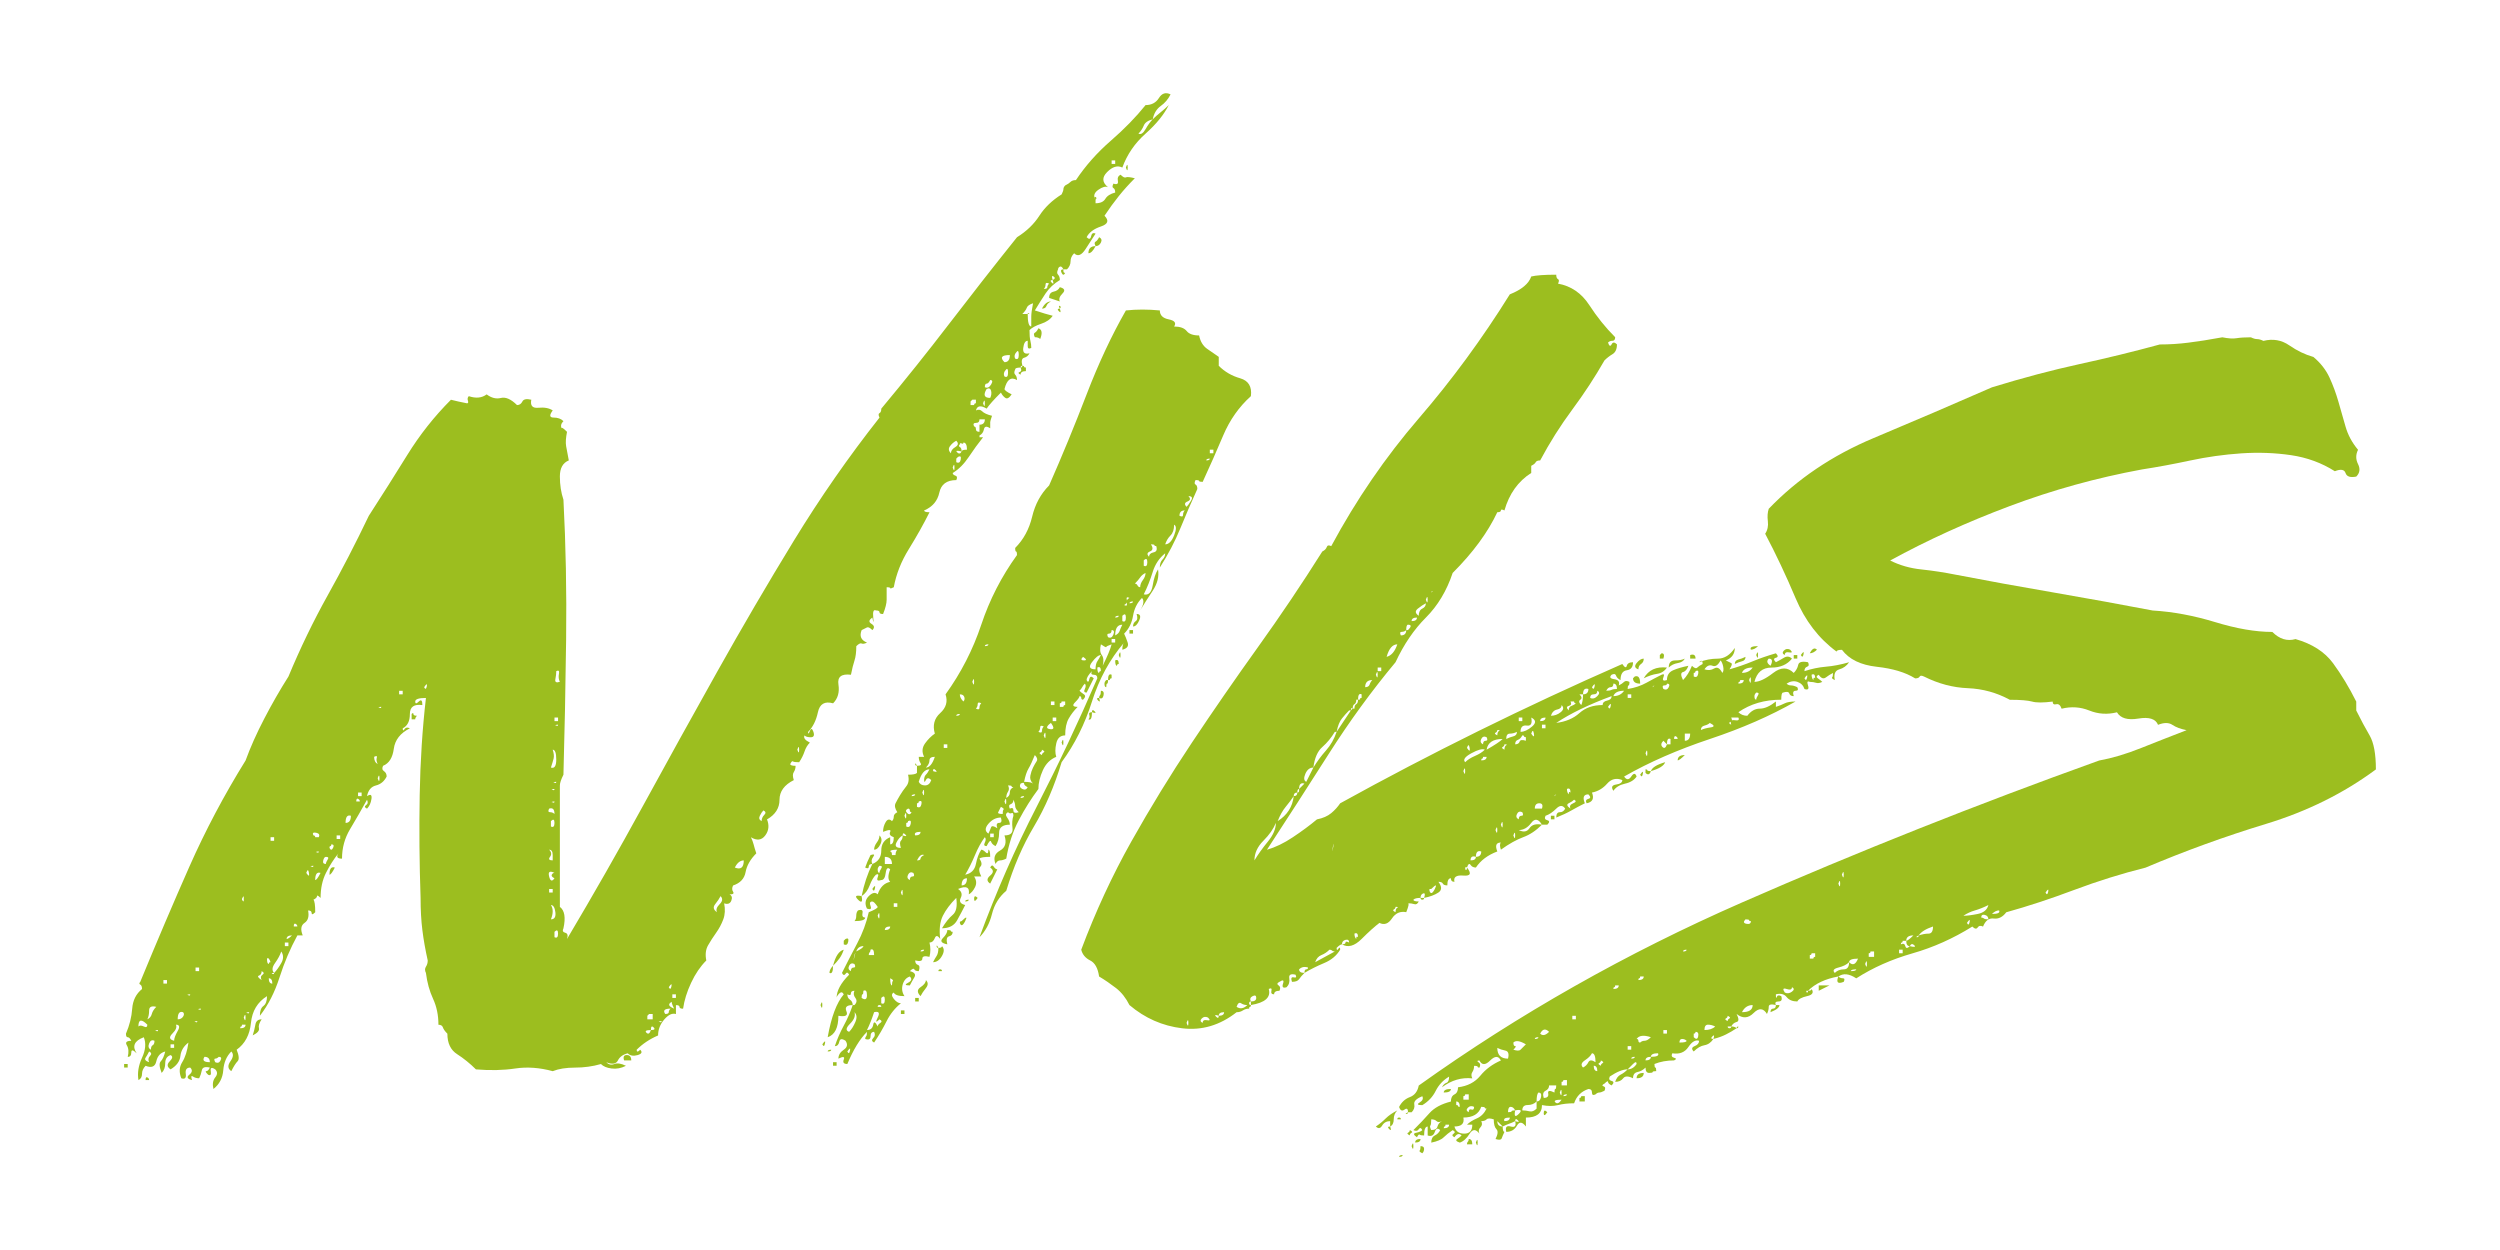 <?xml version="1.0" encoding="UTF-8"?>
<svg xmlns="http://www.w3.org/2000/svg" id="Ebene_1" version="1.1" viewBox="0 0 140 70">
  <g id="Markus">
    <g>
      <path d="M6.951,59.583h.2v.2h-.2v-.2ZM64.551,6.682c-.267.067-.435.185-.5.351-.067.167-.167.317-.3.45.133.066.266-.016.4-.25.133-.233.266-.416.4-.551.133-.133.283-.266.45-.399.166-.133.315-.266.45-.4-.267.534-.7,1.067-1.3,1.601-.6.534-1.035,1.167-1.3,1.899-.267-.133-.55-.05-.85.25-.3.3-.285.585.05.851-.134-.066-.317-.016-.55.149-.234.167-.285.351-.15.55v.2c.266,0,.45-.083.55-.25.1-.165.283-.282.55-.35,0-.133-.034-.216-.1-.25-.067-.033-.067-.116,0-.25.2.067.283.017.25-.15-.034-.165.016-.282.15-.35.133.134.232.185.3.149.065-.032.233-.016.5.051-.334.334-.634.667-.9,1-.267.334-.535.699-.8,1.1.266.268.2.467-.2.6-.4.135-.667.335-.8.601.133.134.216.117.25-.05.033-.166.116-.216.25-.15-.134.2-.317.484-.55.85-.234.367-.45.45-.65.25-.134.135-.2.285-.2.45,0,.167-.067.317-.2.45h-.2c-.067-.133-.134-.183-.2-.15-.067.035-.1.085-.1.15-.067.135-.067.234,0,.3.065.067.1.167.1.3-.334.2-.6.45-.8.75-.2.301-.4.617-.6.95.4.135.733.234,1,.3-.134.2-.35.351-.65.45-.3.101-.517.218-.65.351,0,.267.016.467.05.6.033.135.05.268.05.4-.135.066-.2.034-.2-.101v-.3c-.134,0-.217.135-.25.4-.034.267.083.367.35.3-.067.134-.167.217-.3.25-.134.034-.167.185-.1.45-.067,0-.1.034-.1.1-.2,0-.3.034-.3.1-.067.135-.067.234,0,.301.066.066.1.167.1.3-.334-.2-.567-.033-.7.5,0,.067.133.167.4.3-.134.2-.25.268-.35.2-.1-.065-.185-.166-.25-.3-.4.399-.667.699-.8.899-.334-.2-.535-.165-.6.101.133-.066.25-.051.35.05.1.1.283.185.55.25-.067.2-.1.317-.1.35v.351c-.2-.133-.317-.116-.35.05-.034.167-.117.284-.25.35v.101h.2c-.267.334-.534.699-.8,1.1-.268.4-.567.7-.9.9,0,.066.05.117.15.149.1.034.115.117.05.25-.534,0-.85.234-.95.7-.1.467-.384.8-.85,1,0,.067.1.1.3.1-.334.668-.717,1.351-1.15,2.051-.435.699-.717,1.417-.85,2.149-.134.067-.2.085-.2.05,0-.032-.067-.05-.2-.05v.7c0,.2-.067.467-.2.8-.134,0-.2-.032-.2-.1,0-.065-.067-.101-.2-.101-.134-.065-.185.067-.15.4.033.334.016.334-.05,0-.2.135-.217.25-.05.35.166.101.183.218.05.351-.134-.133-.234-.183-.3-.15-.067.034-.167.085-.3.15-.135.334-.035.567.3.7-.134.066-.234.084-.3.05-.067-.033-.167.017-.3.149,0,.335-.034.601-.1.801-.067.199-.134.467-.2.8-.535-.065-.767.117-.7.55.066.435-.034.784-.3,1.05-.467-.133-.75.034-.85.5-.1.468-.284.835-.55,1.101,0,.134.033.117.1-.051.066-.165.133-.149.2.051.065.199.016.3-.15.3-.167,0-.285-.033-.35-.101-.067.135.033.268.3.4-.134.135-.234.3-.3.5-.067.2-.167.4-.3.6-.2,0-.317-.016-.35-.05-.035-.032-.084.018-.15.15,0,.067.1.1.3.1,0,.135-.034.25-.1.351-.067.1-.067.25,0,.449-.534.268-.8.635-.8,1.101s-.234.834-.7,1.1c.133.335.1.635-.1.9-.2.267-.467.3-.8.1.065.135.116.268.15.4.033.134.083.3.15.5-.334.334-.534.685-.6,1.05-.067.367-.3.617-.7.75-.067.135-.067.25,0,.35.065.101,0,.15-.2.15.133.067.166.185.1.35-.067.168-.2.218-.4.15.065.334.05.635-.05.9-.1.267-.234.517-.4.75-.167.234-.317.467-.45.699-.134.234-.167.518-.1.851-.334.334-.617.75-.85,1.25-.234.5-.384.984-.45,1.45-.135,0-.2-.033-.2-.101,0-.065-.067-.1-.2-.1v.5c-.2-.065-.417.034-.65.3-.234.268-.35.567-.35.9-.467.199-.867.467-1.2.8,0,.134.065.134.2,0,.133.134.083.234-.15.3-.234.067-.417.034-.55-.1-.267.066-.45.199-.55.399-.1.2-.317.234-.65.101.133.134.283.167.45.1.166-.065.383-.033.65.1-.267.135-.534.185-.8.15-.268-.033-.467-.115-.6-.25-.467.135-.95.2-1.45.2s-.917.067-1.25.2c-.734-.2-1.434-.25-2.1-.15-.667.1-1.4.117-2.2.05-.334-.333-.685-.615-1.05-.85-.367-.233-.55-.616-.55-1.15-.134-.133-.217-.25-.25-.35-.034-.101-.117-.15-.25-.15,0-.532-.1-1.016-.3-1.45-.2-.433-.334-.915-.4-1.449-.067-.133-.067-.25,0-.351.066-.1.1-.216.1-.35-.134-.601-.234-1.166-.3-1.7-.067-.533-.1-1.133-.1-1.8-.067-1.933-.084-3.851-.05-5.75.033-1.9.15-3.716.35-5.45-.4,0-.6.067-.6.2,0,.134.065.134.2,0,.133-.133.2-.065.2.2-.467-.066-.7.1-.7.5s-.134.667-.4.8c0,.134.033.149.1.05.065-.1.166-.115.3-.05-.534.267-.834.649-.9,1.149-.067.5-.267.817-.6.95-.067.135-.05.234.05.3.1.067.15.168.15.301-.134.267-.334.434-.6.5-.267.066-.435.267-.5.6.2-.133.283-.083.25.15-.034.234-.117.417-.25.55-.134-.065-.15-.133-.05-.2.1-.065.115-.166.05-.3-.334.6-.65,1.149-.95,1.649-.3.5-.45,1.051-.45,1.65-.267,0-.334-.1-.2-.3-.267.334-.5.7-.7,1.1s-.3.867-.3,1.4c-.134-.133-.2-.166-.2-.101,0,.067-.067.135-.2.2.065.067.1.3.1.7-.134.135-.2.15-.2.05,0-.1-.067-.149-.2-.149.065.334,0,.566-.2.699-.2.135-.234.367-.1.7h-.3c-.4.734-.734,1.518-1,2.351-.267.834-.634,1.55-1.1,2.149,0-.266.065-.45.2-.55.133-.1.2-.283.2-.55-.534.334-.834.834-.9,1.5-.067.667-.334,1.167-.8,1.5.134.334.15.55.05.649-.1.101-.216.285-.35.551-.2-.133-.215-.316-.05-.551.167-.232.184-.415.05-.55-.266.268-.416.617-.45,1.05-.033.435-.216.785-.55,1.051-.065-.266-.033-.483.1-.65.134-.166.134-.315,0-.45-.2-.133-.283-.1-.25.101.034.199-.016.267-.15.199-.133-.133-.166-.199-.1-.199.067,0,.134-.066.2-.2-.266-.065-.416-.016-.45.149-.033.168-.083.317-.15.45-.133,0-.25-.032-.35-.1-.1-.065-.116,0-.05.2-.266-.066-.316-.166-.15-.301.167-.133.185-.266.05-.399-.2,0-.283.117-.25.35.034.234-.05.317-.25.25-.133-.333-.116-.633.05-.899.167-.266.285-.633.35-1.101-.266.2-.416.45-.45.75-.033.3-.215.55-.55.75-.2-.133-.216-.282-.05-.45.167-.165.184-.282.05-.35-.2.067-.3.217-.3.45s-.066.417-.2.55c-.133-.333-.15-.55-.05-.65.1-.1.184-.282.25-.55-.266.067-.433.25-.5.55-.066.301-.266.385-.6.25-.133.135-.2.285-.2.45,0,.167-.065.284-.2.351-.066-.4,0-.816.2-1.25.2-.434.234-.816.1-1.15-.533.2-.666.5-.4.9-.2-.2-.3-.216-.3-.051,0,.168-.065.25-.2.25.067-.266.05-.482-.05-.649-.1-.166-.016-.25.25-.25-.065-.133-.133-.2-.2-.2-.066,0-.1-.065-.1-.2.2-.466.317-.933.35-1.399.034-.466.217-.833.55-1.101,0-.133-.033-.216-.1-.25-.065-.032-.065-.083,0-.149.935-2.266,1.85-4.416,2.75-6.45.9-2.033,1.95-4.016,3.15-5.95.266-.732.615-1.516,1.05-2.35.433-.833.883-1.616,1.35-2.351.666-1.6,1.4-3.115,2.2-4.55.8-1.433,1.566-2.916,2.3-4.45.733-1.133,1.45-2.266,2.15-3.399.7-1.133,1.516-2.166,2.45-3.101.266.067.565.135.9.2.065,0,.083-.05.05-.15-.034-.1-.017-.183.05-.25.4.135.732.101,1-.1.266.2.533.268.8.2.266-.065.565.067.9.399.133,0,.233-.065.3-.199.065-.133.232-.166.5-.101-.067.335.065.484.4.45.333-.033.6.018.8.15-.2.267-.184.399.05.399.232,0,.416.067.55.2-.134.135-.167.268-.1.4,0-.066.1,0,.3.199-.067.335-.084.601-.05.801.033.199.083.467.15.8-.334.134-.5.435-.5.899,0,.468.066.9.2,1.301.133,2.534.183,5.149.15,7.85-.034,2.7-.084,5.217-.15,7.55-.134.268-.2.468-.2.601v6.8c.266.2.333.6.2,1.2-.067.134-.034.217.1.25.133.034.166.149.1.35,1.465-2.466,2.883-4.95,4.25-7.45,1.365-2.5,2.75-5,4.15-7.5s2.833-4.95,4.3-7.35c1.466-2.4,3.066-4.7,4.8-6.9-.067-.133-.067-.216,0-.25.065-.032.1-.115.1-.25,1.333-1.6,2.6-3.183,3.8-4.75,1.2-1.565,2.465-3.183,3.8-4.85.533-.333.95-.733,1.25-1.2.3-.466.716-.865,1.25-1.2.066-.133.1-.232.1-.3,0-.065.033-.133.1-.2.133-.065.233-.133.3-.2.066-.065.166-.1.3-.1.533-.8,1.183-1.533,1.95-2.2.766-.665,1.416-1.333,1.95-2,.333,0,.583-.133.75-.399.166-.266.383-.333.65-.2-.134.267-.317.484-.55.649-.234.168-.385.418-.45.75ZM7.751,57.483c.067-.066.167-.066.3,0,.134.066.2.034.2-.101-.333-.333-.5-.3-.5.101ZM8.351,59.483c-.065-.133-.05-.25.05-.351.1-.1.084-.183-.05-.25-.065.135-.133.25-.2.351-.066.1,0,.184.2.25ZM8.251,60.333c.067.034.1.084.1.15h-.2c0-.133.034-.184.1-.15ZM8.501,56.783c.034-.133.117-.266.25-.4-.266-.065-.4,0-.4.2s-.033.367-.1.5c.134-.065.217-.166.25-.3ZM8.551,58.533c.067-.033.1-.116.1-.25-.133-.065-.233-.016-.3.149-.065.168-.033.285.1.351,0-.133.035-.216.1-.25ZM8.851,57.682c-.133,0-.2.035-.2.101,0-.065.034-.083.1-.05.067.034.1.017.1-.051ZM9.151,55.083h.2v-.2h-.2v.2ZM9.751,58.283c0-.133.067-.315.2-.55.134-.233.1-.351-.1-.351.067.135,0,.3-.2.5-.2.2-.166.335.1.4ZM9.551,58.682h.2v-.199h-.2v.199ZM9.951,57.083c.134,0,.234-.05.3-.15.067-.1.067-.183,0-.25-.2-.065-.3.067-.3.4ZM10.651,55.682c-.133,0-.2.035-.2.101,0-.065.035-.083.1-.05.067.034.1.017.1-.051ZM11.051,57.182c-.133,0-.2.035-.2.101,0-.065.035-.083.1-.05.067.034.1.017.1-.051ZM10.951,54.383h.2v-.2h-.2v.2ZM11.251,56.483c-.133,0-.2.034-.2.1,0-.065.034-.083.1-.05.067.034.1.017.1-.05ZM11.751,59.483c0-.2-.1-.301-.3-.301-.133.2-.033.301.3.301ZM12.051,59.483c.134.066.234.034.3-.101.067-.133.035-.2-.1-.2-.066.067-.133.101-.2.101-.065,0-.065.067,0,.2ZM13.451,57.583c.2,0,.3-.065.3-.2h-.2c0,.067-.016.101-.05.101-.033,0-.05.034-.05.1ZM13.651,50.483v-.301c-.133.135-.133.234,0,.301ZM13.651,56.983c.065.199.1.199.1,0s-.035-.2-.1,0ZM13.951,56.682c-.134,0-.2.035-.2.101,0-.065.033-.083.1-.05.066.034.1.017.1-.051ZM14.651,57.083c-.134.2-.185.367-.15.5.033.135-.084.268-.35.4.065-.2.116-.4.15-.601.033-.2.15-.3.35-.3ZM14.651,54.883c-.067-.133-.05-.232.05-.3.1-.065.083-.133-.05-.2,0,.135-.05.218-.15.25-.1.034-.05.117.15.25ZM15.051,53.983c0-.066.033-.101.1-.101-.067-.2-.134-.266-.2-.2,0,.2.033.301.1.301ZM15.251,55.083c0-.2-.067-.3-.2-.3,0,.2.065.3.2.3ZM15.151,47.083h.2v-.2h-.2v.2ZM15.351,54.483c-.134,0-.167.017-.1.05.065.034.1.017.1-.05.133-.133.266-.316.4-.551.133-.232.133-.449,0-.649-.067.2-.185.417-.35.649-.167.234-.185.418-.05.551ZM15.951,52.983h.2v-.2h-.2v.2ZM16.351,52.383c-.2,0-.3.067-.3.2.065,0,.166-.065.3-.2ZM16.551,51.733c-.067-.033-.1.017-.1.149h.2c0-.065-.035-.115-.1-.149ZM17.151,48.883c.133.2.183.2.15,0-.034-.2-.084-.2-.15,0ZM17.551,48.483c-.134,0-.2.034-.2.1,0-.065.033-.083.1-.05.066.034.1.017.1-.05ZM17.851,46.883c.066-.133.016-.216-.15-.25-.167-.032-.217.018-.15.15.065,0,.1.034.1.1h.2ZM17.851,47.682c-.134,0-.2.035-.2.101,0-.065.033-.083.1-.05.065.034.1.017.1-.051ZM17.651,49.283c.065,0,.166-.133.3-.4-.2-.065-.3.067-.3.4ZM18.251,48.383c0-.065.033-.149.1-.25.066-.1.033-.149-.1-.149-.067,0-.117.066-.15.199-.034.135.016.2.15.2ZM18.451,47.483c.066.134.133.134.2,0,.065-.133.033-.2-.1-.2,0,.067-.017.1-.05.1-.035,0-.05.034-.05.101ZM18.751,48.583c-.135.268-.234.4-.3.4,0-.333.1-.466.3-.4ZM18.851,46.983h.2v-.2h-.2v.2ZM19.351,46.083c.2,0,.3-.133.3-.4-.2-.065-.3.067-.3.4ZM20.051,44.733c-.067-.033-.1.017-.1.149h.2c0-.065-.035-.115-.1-.149ZM20.051,44.583h.2v-.2h-.2v.2ZM21.151,42.783c-.067-.133-.084-.25-.05-.351.033-.1-.017-.115-.15-.05,0,.2.066.335.2.4ZM21.351,39.583c-.134,0-.2.034-.2.1,0-.065.033-.082.1-.05.065.034.1.018.1-.05ZM21.251,43.583c0-.2-.035-.2-.1,0,.065.2.1.2.1,0ZM22.551,38.883v-.2h-.2v.2h.2ZM23.051,39.983c.065-.066.1-.066.1,0s.065.1.2.1c-.067.067-.1.135-.1.2h-.2v-.3ZM23.751,38.483c.065.134.115.117.15-.051.033-.165-.017-.149-.15.051ZM30.751,45.283c-.067.134-.05.2.05.2s.183.034.25.1c0-.266-.1-.365-.3-.3ZM31.051,49.182c-.134-.065-.185-.133-.15-.199.033-.066.083-.101.15-.101-.267-.133-.367-.065-.3.2.065.268.166.3.3.1ZM30.951,48.182v-.3c0-.2-.067-.3-.2-.3.133.135.15.268.05.4-.1.134-.05.199.15.199ZM30.751,49.983h.2v-.2h-.2v.2ZM30.851,42.983c.2.066.3-.083.3-.45s-.067-.55-.2-.55c.066.199.083.367.05.5-.035.134-.084.3-.15.5ZM30.851,44.283c0-.065.033-.083.1-.05.066.034.1.017.1-.051-.134,0-.2.035-.2.101ZM31.051,44.883c-.134,0-.2.034-.2.101,0-.066.033-.083.1-.051.066.035.1.018.1-.05ZM30.851,46.283c.133.067.2,0,.2-.2s-.067-.232-.2-.1v.3ZM30.851,51.483c.2,0,.283-.133.25-.4-.034-.266-.117-.4-.25-.4.133.2.133.468,0,.801ZM30.951,43.883c0-.065.033-.083.1-.05.065.034.1.018.1-.05-.134,0-.2.034-.2.1ZM31.251,40.383v-.2h-.2v.2h.2ZM31.251,40.583c-.135,0-.2.034-.2.1,0-.065.033-.082.1-.05.065.034.1.018.1-.05ZM31.051,52.483c.133.066.2,0,.2-.2s-.067-.233-.2-.101v.301ZM31.351,38.182c-.067-.133-.084-.282-.05-.449.033-.166-.017-.216-.15-.15,0,.135-.017.284-.05.45-.034.167.05.217.25.149ZM34.951,59.383c-.067-.2-.017-.3.15-.3.166,0,.25.1.25.3h-.4ZM36.201,57.833c.1.1.183.05.25-.15.2,0,.25-.05.15-.149-.1-.101-.15-.05-.15.149-.267,0-.35.051-.25.15ZM36.251,56.883v.2h.3v-.3h-.2l-.1.1ZM37.051,57.182c-.134,0-.2.035-.2.101,0-.065.033-.083.1-.05.066.034.1.017.1-.051ZM37.251,56.783c.133,0,.2-.033.2-.101,0-.065.033-.133.1-.199-.334,0-.435.1-.3.3ZM37.451,55.283c.066.134.116.117.15-.05.033-.166-.017-.15-.15.05ZM37.751,56.483c-.135-.266-.167-.4-.1-.4-.267.135-.234.268.1.4ZM37.651,55.883h.2v-.2h-.2v.2ZM40.151,51.083c-.067-.133-.017-.283.15-.45.166-.165.183-.315.05-.45-.067.135-.167.285-.3.45-.134.167-.1.317.1.45ZM41.151,48.583c.333.135.5,0,.5-.4-.2,0-.367.135-.5.4ZM42.651,45.983c0-.133.05-.25.15-.351.1-.1.083-.183-.05-.25-.067.067-.135.167-.2.3-.067.135-.034.234.1.301ZM44.751,41.983c0-.2-.035-.2-.1,0,.065.199.1.199.1,0ZM53.251,25.383c0-.133.083-.25.25-.35.166-.101.183-.216.05-.351-.134.067-.25.168-.35.301-.1.134-.084.267.05.399ZM53.351,26.182c.066.2.1.2.1,0s-.034-.199-.1,0ZM53.551,25.883c.133.067.216.018.25-.149.033-.166-.017-.216-.15-.15l-.1.1v.2ZM53.851,25.283c-.267-.065-.35-.05-.25.05.1.1.183.084.25-.05,0-.065.1-.101.3-.101,0-.266-.067-.399-.2-.399,0,.067-.034.084-.1.05-.067-.033-.1-.016-.1.05-.067.067-.067.117,0,.15.065.034.1.117.1.25ZM54.351,22.682h.2c0-.065.033-.1.1-.1v-.2h-.2l-.1.101v.199ZM54.551,23.883c.065,0,.1.05.1.15,0,.1.065.149.2.149v-.399c.2,0,.3-.101.3-.3h-.3c0,.134-.067.199-.2.199-.134,0-.167.067-.1.2ZM55.051,22.583c.065.2.1.2.1,0s-.035-.2-.1,0ZM55.451,22.283c.066-.133.083-.266.05-.4-.035-.133-.117-.165-.25-.1-.2.334-.135.5.2.5ZM55.151,21.682c.133.067.25.018.35-.149.1-.166.083-.25-.05-.25-.067.134-.134.2-.2.2-.067,0-.1.066-.1.199ZM56.251,20.283c.2,0,.3-.133.3-.4-.467,0-.567.135-.3.4ZM56.451,20.883c0-.2-.034-.266-.1-.2-.134.135-.167.268-.1.4.133.067.2,0,.2-.2ZM56.851,20.083c.133.067.2,0,.2-.2s-.034-.266-.1-.2c-.134.135-.167.268-.1.4ZM57.251,20.483c.065,0,.1.017.1.05,0,.034.033.05.1.05v.2c-.2,0-.3.067-.3.2-.134-.066-.15-.116-.05-.15.1-.033.116-.115.05-.25.065,0,.1-.033.1-.1ZM57.551,17.583c0,.467.065.7.2.7v-.55c0-.166.033-.416.1-.75-.2.066-.317.149-.35.25-.035.1-.117.217-.25.35h.3ZM57.551,17.583c0-.065.033-.065.1,0h-.1ZM58.151,18.383c.2.067.233.268.1.601-.067-.066-.167-.101-.3-.101-.067-.133-.067-.216,0-.25.066-.032.133-.115.2-.25ZM58.851,16.883c-.134.067-.217.15-.25.25-.034.101-.117.15-.25.15.133-.266.3-.4.5-.4ZM58.451,16.182c.133,0,.2-.032.2-.1,0-.065.033-.133.1-.2-.135-.065-.2-.05-.2.05,0,.101-.034.185-.1.25ZM59.351,16.083c.266.067.316.185.15.35-.167.168-.217.317-.15.45l-.6-.2c0-.199.083-.315.25-.35.166-.033.283-.115.35-.25ZM58.951,15.682c-.134,0-.15.051-.05.15s.116.05.05-.15c.133-.065.15-.133.05-.199-.1-.066-.117,0-.05.199ZM59.351,17.283c.066.2.05.25-.05.149-.1-.1-.084-.149.05-.149ZM59.351,17.283c-.067-.133-.067-.183,0-.15.066.034.066.085,0,.15ZM59.551,15.182c0,.067.033.101.1.101-.067.134-.134.134-.2,0-.067-.133-.034-.2.1-.2v.1ZM61.351,13.783c-.134.267-.267.399-.4.399,0-.266.133-.399.4-.399ZM61.351,11.033c.066.034.066.084,0,.149-.067-.133-.067-.183,0-.149ZM61.351,13.783c-.067-.133-.067-.216,0-.25.066-.033.133-.116.2-.25.133.067.166.167.1.3-.067.135-.167.2-.3.2ZM62.251,9.182h.2v-.199h-.2v.199ZM63.051,9.383c.065-.2.1-.2.1,0s-.035.2-.1,0Z" fill="#9cbe1f"></path>
      <path d="M45.95,56.283c.067-.2.1-.2.1,0s-.033.2-.1,0ZM46.05,58.483c.134-.2.185-.216.15-.051-.033.168-.083.185-.15.051ZM47.75,56.283h.1c.134-.133.15-.266.05-.4-.1-.133-.116-.266-.05-.399-.133,0-.2.05-.2.149,0,.101-.065.117-.2.05,0,.135.05.234.15.301.1.066.15.167.15.3-.333,0-.45.117-.35.35.1.234-.05.317-.45.25,0,.667-.2,1.067-.6,1.2.2-1.133.5-1.933.9-2.4-.066-.133-.15-.149-.25-.05-.1.101-.15.185-.15.25,0-.399.234-.833.7-1.3-.065-.133-.133-.15-.2-.05-.066.1-.133.084-.2-.05.267-.533.55-1.083.85-1.65.3-.565.517-1.15.65-1.75.334-.133.5-.232.5-.3-.133-.2-.233-.3-.3-.3-.133,0-.166.084-.1.25.067.167,0,.217-.2.149-.133-.266-.1-.5.1-.7.2-.199.367-.232.5-.1.134-.4.367-.633.7-.7-.133-.133-.133-.365,0-.7-.133-.133-.216-.065-.25.2-.033.268-.116.4-.25.4-.2.067-.266.017-.2-.15.067-.165.034-.216-.1-.149-.133.134-.25.334-.35.6-.1.268-.25.467-.45.6.134-.665.334-1.266.6-1.8.334-.133.5-.383.5-.75,0-.365.167-.615.5-.75v.4c.134,0,.2-.133.2-.4-.2-.065-.266-.165-.2-.3.067-.133-.066-.133-.4,0,0-.2.05-.383.15-.55.1-.166.217-.183.35-.05.067-.066.1-.15.1-.25,0-.101.067-.184.2-.25-.133-.2-.166-.366-.1-.5.067-.133.15-.283.25-.45.1-.166.217-.333.35-.5.134-.166.167-.383.1-.65.267,0,.434-.032.5-.1v-.4c.2,0,.267-.05.2-.149-.065-.101-.1-.216-.1-.351h.3c-.133-.266-.116-.516.05-.75.167-.232.35-.415.55-.55-.133-.466-.033-.85.3-1.15.333-.3.433-.649.3-1.05.866-1.2,1.533-2.5,2-3.899.466-1.4,1.133-2.7,2-3.9,0-.133-.017-.2-.05-.2-.034,0-.05-.065-.05-.2.465-.465.783-1.05.95-1.75.166-.699.483-1.282.95-1.75.733-1.665,1.433-3.365,2.1-5.1.666-1.732,1.4-3.3,2.2-4.7.6-.065,1.233-.065,1.9,0,0,.268.166.435.5.5.333.067.433.2.3.4.333,0,.565.084.7.25.133.167.366.25.7.25.065.334.216.584.45.75.232.167.45.317.65.45v.5c.333.334.733.566,1.2.699.466.135.666.468.6,1-.667.601-1.184,1.335-1.55,2.2-.367.867-.75,1.734-1.15,2.601-.135,0-.2-.016-.2-.051,0-.032-.067-.05-.2-.05-.067.135-.067.218,0,.25.066.034.1.117.1.25-.334.734-.65,1.468-.95,2.2-.3.734-.685,1.467-1.15,2.2,0-.2.05-.351.15-.45.1-.1.15-.216.15-.35-.334.267-.567.617-.7,1.05-.134.435-.3.85-.5,1.25.266.067.433-.101.5-.5.066-.4.166-.7.3-.9.065.4-.035.8-.3,1.2-.267.4-.5.768-.7,1.1.2-.332.232-.565.1-.699-.267.267-.434.6-.5,1-.067.399-.234.734-.5,1,.066.134.133.3.2.5.065.199-.034.334-.3.399,0-.2.033-.333.1-.399-.8.934-1.4,2.034-1.8,3.3-.4,1.267-.967,2.399-1.7,3.399-.4,1.335-.917,2.535-1.55,3.601-.634,1.067-1.15,2.267-1.55,3.6-.4.335-.667.768-.8,1.3-.134.535-.367.968-.7,1.301.933-2.533,2-4.966,3.2-7.301,1.2-2.332,2.333-4.732,3.4-7.199,0-.133-.067-.2-.2-.2-.134,0-.167-.065-.1-.2-.2.2-.3.367-.3.5.065.135.115.117.15-.05.033-.166.116-.183.25-.05-.067.134-.134.267-.2.399-.067.135-.134.268-.2.4-.135,0-.167-.065-.1-.2.065-.133.065-.232,0-.3-.067.067-.117.134-.15.2-.035.066-.084.134-.15.199.066.067.15.135.25.2.1.067.083.167-.05.3-.067,0-.1-.032-.1-.1,0-.065-.034-.1-.1-.1,0,.066-.084.184-.25.35-.167.167-.117.25.15.25-.2.2-.367.417-.5.65-.135.234-.2.55-.2.949-.267,0-.435.15-.5.45-.067.3-.067.55,0,.75-.334.135-.584.385-.75.75-.167.367-.25.718-.25,1.05-.4.535-.767,1.117-1.1,1.75-.334.635-.567,1.351-.7,2.15-.135.067-.25.1-.35.1s-.185.067-.25.2c-.134-.333-.05-.583.25-.75.3-.165.383-.45.25-.85.333,0,.483-.133.45-.4-.034-.266-.017-.5.05-.7,0-.133-.035-.183-.1-.149-.067.034-.134.017-.2-.05-.134.066-.15.167-.05.3.1.134.15.267.15.399-.4,0-.6.15-.6.45s-.067.55-.2.75c-.134-.065-.217-.149-.25-.25-.035-.1-.117-.016-.25.25-.134,0-.167-.065-.1-.2.065-.133.065-.232,0-.3-.2.268-.384.601-.55,1-.167.4-.35.768-.55,1.101.333-.066.533-.266.6-.601.065-.333.166-.6.3-.8.066,0,.15.05.25.15.1.1.15.05.15-.15.065,0,.1.135.1.4-.334,0-.534.034-.6.1.133.2.15.35.05.45-.1.1-.084.284.05.55h-.4c.133.2.15.4.05.6s-.217.335-.35.4c.065-.4-.134-.5-.6-.3.2.134.25.3.15.5s-.017.334.25.399c-.134.268-.284.551-.45.851-.167.3-.45.45-.85.45.2-.333.4-.583.6-.75.2-.166.266-.483.2-.95-.334.334-.584.667-.75,1-.166.334-.215.767-.15,1.3-.133-.2-.233-.216-.3-.05-.066.167-.166.25-.3.25.067.267.067.534,0,.8-.266-.065-.4-.033-.4.1,0,.135-.133.168-.4.101,0,.134.05.217.15.25.1.034.117.149.05.35-.133,0-.215-.032-.25-.1-.033-.065-.115-.033-.25.1.268.067.35.185.25.351-.1.167-.183.316-.25.449-.266,0-.3-.05-.1-.149.2-.101.234-.216.1-.351-.2.067-.333.218-.4.45-.065.234-.033.45.1.65-.333,0-.533-.065-.6-.2-.133.067-.133.185,0,.35.134.168.267.25.4.25-.333.268-.6.601-.8,1-.2.4-.433.801-.7,1.2-.133-.065-.15-.149-.05-.25.1-.1.117-.216.05-.35-.133,0-.2.084-.2.25,0,.167-.1.217-.3.149,0-.065.018-.115.05-.149.034-.033.05-.116.05-.25-.4.399-.766,1-1.1,1.8-.2,0-.266-.083-.2-.25.067-.166-.033-.183-.3-.05,0-.2.1-.366.3-.5.2-.133.234-.3.1-.5-.2-.133-.316-.116-.35.05-.033.167-.116.25-.25.25.134-.4.3-.783.5-1.15.2-.365.367-.75.5-1.149ZM46.35,58.883c0-.065.067-.1.2-.1,0,.067-.065.1-.2.1ZM46.65,54.083c0,.334-.065.467-.2.4,0-.133.067-.266.2-.4ZM46.65,54.083c.134-.533.334-.833.6-.9-.066.2-.15.367-.25.5-.1.135-.216.268-.35.4ZM46.65,59.483h.2v.199h-.2v-.199ZM47.5,52.733c-.033.167-.116.217-.25.149v-.2l.1-.1c.134-.065.184-.016.15.15ZM47.55,57.783c.134-.133.25-.315.35-.55.1-.233.084-.416-.05-.551.067.2-.016.418-.25.65-.233.234-.25.385-.05.45ZM47.45,58.883c.067.135.117.117.15-.05.034-.166-.016-.15-.15.05ZM47.65,54.383c0-.133.05-.2.15-.2s.117-.065.05-.199c-.133-.066-.233-.033-.3.1-.065.135-.033.234.1.3ZM47.85,53.483c-.066.334-.066.367,0,.1.067-.266.067-.3,0-.1ZM48.05,50.983c.2-.066.285-.016.25.149-.033.167.017.25.15.25,0,.135-.2.2-.6.2.067-.065.1-.166.1-.3,0-.133.035-.233.1-.3ZM48.25,50.182c.067.335,0,.4-.2.2-.2-.2-.133-.266.2-.2ZM47.95,53.283c.268-.133.4-.233.4-.3-.2,0-.333.1-.4.3ZM48.25,55.883c.2.135.3.085.3-.149s-.065-.316-.2-.25c0,.134-.016.199-.05.199-.033,0-.05.067-.05.2ZM48.85,48.383c-.133,0-.2.05-.2.15,0,.1-.065.117-.2.05.067-.2.167-.433.3-.7.2-.065.25-.032.15.101-.1.134-.116.267-.05.399ZM48.55,57.682c.2,0,.317-.1.35-.3.034-.2.117-.165.25.101,0-.066.05-.133.15-.2.1-.065.084-.133-.05-.2-.2.2-.233.167-.1-.1.134-.266.067-.366-.2-.301-.065.2-.133.385-.2.551-.066.167-.133.316-.2.449ZM48.65,53.483h.3c0-.266-.065-.366-.2-.301,0,.067-.016.117-.05.15-.033.034-.05.084-.05.15ZM48.85,49.783c.134-.2.184-.216.15-.05-.033.167-.083.184-.15.05ZM49.25,46.783c.134.134.15.3.05.5s-.215.3-.35.3c0-.133.05-.266.15-.4.1-.133.15-.266.15-.399ZM49.25,48.883c0-.065.034-.149.1-.25.067-.1.034-.149-.1-.149-.066.066-.1.134-.1.199,0,.135.034.2.1.2ZM49.15,51.283c.067.2.1.2.1,0s-.033-.2-.1,0ZM49.25,56.283c-.066,0-.1.034-.1.1h.2c0-.065-.033-.1-.1-.1ZM49.35,56.182c.134.067.2,0,.2-.199s-.065-.233-.2-.101v.3ZM49.55,48.383h.4c0-.266-.133-.399-.4-.399v.399ZM49.55,52.083c.2,0,.3-.065.3-.2-.2,0-.3.067-.3.2ZM49.95,47.883h.2c0-.133.034-.232.1-.3-.266,0-.4.034-.4.1.067,0,.1.067.1.2ZM49.95,55.182c0-.133.018-.215.05-.25.034-.032-.016-.082-.15-.149,0,.267.034.399.1.399ZM50.05,50.783h.2v-.2h-.2v.2ZM50.55,46.783c-.133.067-.25.2-.35.399-.1.2-.016.301.25.301-.065-.2-.065-.333,0-.4.067-.065.1-.166.1-.3.2.067.25.05.15-.05-.1-.101-.15-.083-.15.05ZM50.45,46.083q-.133.135,0,0t0,0ZM50.45,49.983c.067.199.1.199.1,0s-.033-.2-.1,0ZM50.65,56.583v.2h-.2v-.2h.2ZM50.65,45.682c.067.2.1.2.1,0s-.033-.199-.1,0ZM51.05,45.483c-.065,0-.1-.033-.1-.101,0-.065-.033-.1-.1-.1-.133.067-.15.149-.05.25.1.1.185.084.25-.05ZM50.75,46.083v.2c.134.067.217.017.25-.15.034-.165-.016-.216-.15-.149,0,.066-.033.1-.1.1ZM50.95,49.283c0-.133.05-.2.15-.2s.117-.065.05-.2c-.133-.065-.233-.032-.3.101-.066.134-.033.234.1.3ZM51.25,44.483c-.133,0-.2.034-.2.1.134,0,.2-.033.2-.1ZM51.25,46.783c.2,0,.3-.065.3-.2-.266,0-.366.067-.3.2ZM51.35,42.883c-.066,0-.1-.032-.1-.1,0-.065.034-.033.1.1ZM51.25,55.883h.2v.2h-.2v-.2ZM51.35,44.983v.199c.134.067.217.018.25-.149.034-.166-.016-.216-.15-.15,0,.067-.033.101-.1.101ZM51.35,48.182c.134,0,.2-.032.2-.1,0-.065.067-.133.2-.2-.133-.065-.266.034-.4.3ZM51.85,55.333c-.133.167-.233.317-.3.45-.2-.2-.2-.366,0-.5.2-.133.3-.266.3-.4.134.135.134.284,0,.45ZM51.45,43.783c.067.134.185.2.35.2.167,0,.285-.101.35-.301-.133-.133-.233-.133-.3,0-.066.135-.1.135-.1,0,0-.133.034-.232.1-.3.067-.065.134-.165.2-.3-.266,0-.465.234-.6.7ZM51.75,53.182c-.133,0-.2.035-.2.101.134,0,.2-.033.2-.101ZM51.65,44.383c.067.2.1.2.1,0s-.033-.2-.1,0ZM51.85,42.983c.2,0,.367-.2.5-.601-.2,0-.3.067-.3.2,0,.135-.065.268-.2.4ZM52.25,43.182c.2.067.25.051.15-.05-.1-.1-.15-.083-.15.05ZM52.55,53.083c.133,0,.2-.033.2-.1.133.134.133.316,0,.55-.133.234-.3.35-.5.35.067-.133.134-.25.2-.35.067-.101.1-.25.1-.45ZM52.55,53.083c-.065,0-.1-.033-.1-.1s.035-.033.1.1ZM52.55,54.383c0-.065.035-.1.1-.1s.1.034.1.1h-.2ZM53.05,52.083c.133,0,.2.018.2.05,0,.034.033.05.1.05,0,.135-.067.218-.2.25-.134.035-.167.185-.1.45-.334-.065-.416-.183-.25-.35.166-.166.25-.315.25-.45ZM52.85,41.883h.2v-.2h-.2v.2ZM53.15,41.083q-.134.135,0,0,.133-.133,0,0ZM53.75,39.983c-.134,0-.2.034-.2.1.133,0,.2-.033.2-.1ZM53.95,39.283c.066-.065.083-.15.05-.25-.035-.101-.117-.15-.25-.15,0,.135.065.268.2.4ZM53.85,51.583c.266-.266.333-.266.2,0-.134.268-.234.3-.3.1,0-.065.033-.1.1-.1ZM53.85,49.583c.2,0,.3-.133.3-.4-.2,0-.3.135-.3.4ZM54.05,50.483c0-.066.066-.101.2-.101,0,.067-.067.101-.2.101ZM54.45,38.182c.066.2.1.2.1,0s-.034-.199-.1,0ZM54.75,50.283c-.134.2-.2.217-.2.05,0-.166.066-.183.2-.05ZM54.65,39.682c.133.067.2.051.2-.05,0-.1.033-.183.1-.25-.134-.065-.2-.05-.2.05,0,.101-.035.185-.1.25ZM55.35,36.083c-.135,0-.2.034-.2.1.133,0,.2-.032.2-.1ZM55.35,46.682c.065-.133.115-.25.15-.35.033-.1.15-.083.35.05-.067-.2-.035-.3.1-.3.133,0,.166-.1.1-.3-.267,0-.5.117-.7.35-.2.234-.2.417,0,.55ZM55.45,48.583c.066-.133.133-.15.2-.05.065.1.133.149.2.149-.067.135-.135.268-.2.4-.067.135-.134.268-.2.4-.2-.133-.2-.283,0-.45.2-.166.2-.315,0-.45ZM55.45,46.883h.2v-.2h-.2v.2ZM56.15,45.583c0-.133.016-.216.05-.25.033-.033-.017-.083-.15-.15-.067.135-.117.234-.15.301-.034.066.05.1.25.1ZM56.25,44.883c.065.2.1.2.1,0s-.035-.2-.1,0ZM56.35,44.682c.133-.065.2-.165.2-.3,0-.133.066-.232.2-.3-.067,0-.1-.016-.1-.05,0-.033-.067-.05-.2-.05.066.134.066.25,0,.35-.067.1-.1.217-.1.35ZM56.55,45.283c.133-.065.2-.033.2.1,0,.135.1.167.3.101-.134-.133-.2-.25-.2-.351,0-.1-.035-.216-.1-.35,0,.134-.05.217-.15.25-.1.034-.117.117-.05.25ZM57.55,44.083c-.134-.065-.2-.133-.2-.2,0-.065-.067-.065-.2,0-.067.135-.034.234.1.3.133.067.233.035.3-.1ZM57.35,44.583c-.135,0-.2.034-.2.1.133,0,.2-.032.2-.1ZM57.35,43.783c.266,0,.433.034.5.1-.135-.133-.185-.282-.15-.45.033-.165.083-.315.15-.449.065-.133.133-.25.2-.351.066-.1.033-.216-.1-.35-.134.334-.25.584-.35.75-.1.167-.185.417-.25.75ZM58.15,40.983c.133.066.2.05.2-.051,0-.1.033-.183.1-.25-.134-.065-.2-.05-.2.051,0,.1-.035.184-.1.25ZM58.35,42.283c0-.065.033-.116.1-.15.066-.032.033-.083-.1-.149,0,.066-.035.117-.1.149-.067.034-.035.085.1.15ZM58.45,41.182c.066.2.1.2.1,0s-.034-.199-.1,0ZM58.85,40.483c-.268.199-.285.316-.05.35.233.034.25-.083.05-.35ZM58.85,39.483h.2v-.2h-.2v.2ZM58.95,40.383h.2v-.2h-.2v.2ZM59.35,39.383v.2h.2c0-.065.033-.1.1-.1v-.2h-.2c0,.067-.034.1-.1.1ZM59.45,41.583c.066-.2.1-.2.1,0s-.034.2-.1,0ZM60.65,40.983q.133-.133,0,0-.134.134,0,0ZM60.65,36.783c-.134.134-.117.2.05.2.166,0,.15-.066-.05-.2ZM61.15,39.883c0,.335-.067.468-.2.4.066-.065.083-.15.05-.25-.035-.101.016-.15.15-.15ZM61.35,37.483c0-.2.033-.351.1-.45.066-.101.133-.216.2-.351-.134,0-.3.135-.5.4-.2.268-.134.4.2.4ZM61.15,39.883c0-.133.05-.149.15-.05s.05.117-.15.05ZM61.55,39.083c.066.2.05.25-.05.15-.1-.101-.084-.15.05-.15ZM61.55,37.682c0-.065.033-.1.1-.1,0-.2-.067-.266-.2-.2,0,.2.033.3.1.3ZM61.55,39.083c0-.065.016-.115.05-.15.033-.032.05-.115.05-.25.133,0,.183.085.15.25-.034.168-.117.218-.25.15ZM61.75,37.283c.266-.533.433-.933.5-1.2-.2.067-.3.117-.3.15,0,.034-.1-.016-.3-.15-.067.268-.05.467.05.6.1.135.116.335.05.601ZM62.05,38.083c0,.135-.017.2-.05.2-.035,0-.05.067-.05.2-.067,0-.1-.066-.1-.2,0-.065.033-.133.1-.2h.1ZM62.05,35.682c.133.067.233.018.3-.149.065-.166.033-.25-.1-.25,0,.134-.05.2-.15.2s-.117.066-.05.199ZM62.05,38.083c0-.266.066-.365.2-.3v.2c-.067,0-.1.034-.1.1h-.1ZM62.25,35.983h.2v-.2h-.2v.2ZM62.65,34.483c-.134,0-.2.034-.2.1.133,0,.2-.033.2-.1ZM62.45,35.583c.133-.065.216-.15.25-.25.033-.1.083-.216.15-.35-.268,0-.4.199-.4.6ZM62.45,36.983c.133-.066.2,0,.2.199-.067,0-.1.035-.1.101-.067,0-.1-.101-.1-.3ZM62.65,36.682c.065-.199.1-.199.1,0s-.035.2-.1,0ZM62.85,34.783c.133.067.2,0,.2-.2s-.067-.232-.2-.1v.3ZM62.95,33.883c.133.067.183.034.15-.1-.035-.133.016-.233.15-.3-.134-.066-.185-.033-.15.1.033.135-.018.234-.15.3ZM63.45,33.682c-.134,0-.2.035-.2.101.133,0,.2-.033.2-.101ZM63.25,35.283h.2v.2h-.2v-.2ZM63.65,34.383c.2,0,.25.117.15.351-.1.234-.217.35-.35.35,0-.133.05-.232.15-.3.1-.065.115-.2.05-.4ZM63.55,32.682c.066,0,.116.035.15.101.033.067.083.1.15.1,0-.133.05-.266.15-.399.1-.133.15-.266.15-.4-.134.067-.234.15-.3.25-.067.1-.167.217-.3.35ZM64.05,31.682c.133.067.2,0,.2-.199s-.067-.233-.2-.101v.3ZM64.35,31.182c0-.133.083-.215.25-.25.166-.032.215-.149.15-.35-.067,0-.1-.016-.1-.05,0-.033-.067-.05-.2-.05.133.199.116.334-.05.399-.167.067-.185.167-.05.3ZM65.25,30.483c.2,0,.366-.166.5-.5.133-.333.133-.533,0-.601,0,.268-.067.468-.2.601-.134.134-.234.3-.3.5ZM66.05,28.883c.133.067.2.05.2-.05s.033-.183.1-.25c-.2,0-.3.1-.3.3ZM66.45,28.383c.066-.065.15-.183.25-.35.1-.166.05-.25-.15-.25.133.134.116.234-.05.3-.167.067-.185.167-.05.3ZM67.75,25.682c-.134,0-.2.035-.2.101.133,0,.2-.033.2-.101ZM67.75,25.383h.2v-.2h-.2v.2Z" fill="#9cbe1f"></path>
      <path d="M101.05,38.583c-.067-.2-.2-.333-.4-.4-.2-.065-.4-.032-.6.101.065.067.15.1.25.1s.215.034.35.101c.065.134.033.199-.1.199-.134,0-.167.101-.1.301-.134,0-.217-.051-.25-.15-.034-.1-.15-.115-.35-.05-.067,0-.1.134-.1.399-.934,0-1.734.234-2.4.7.133.135.3.2.5.2.2-.266.433-.4.7-.4.266,0,.565-.133.9-.399v.3c.2-.065.366-.133.5-.2.133-.065.333-.1.6-.1-1.4.8-3,1.5-4.8,2.1-1.8.601-3.4,1.3-4.8,2.101.133.199.266.199.4,0,.133-.2.233-.2.3,0-.135.199-.35.334-.65.399-.3.067-.517.2-.65.4-.134-.2-.084-.315.15-.351.233-.032.35-.115.35-.25-.334-.133-.617-.065-.85.2-.234.268-.517.435-.85.5.133.335.033.534-.3.601-.067-.133-.034-.216.1-.25.133-.033.133-.116,0-.25-.267,0-.334.167-.2.5-.267.134-.517.267-.75.399-.234.135-.517.268-.85.4,0-.2.065-.3.2-.3.133,0,.233-.066.3-.2-.135-.2-.3-.2-.5,0-.2.2-.4.334-.6.399-.067.135-.035.218.1.25.133.035.133.117,0,.25h-.3c-.2-.332-.4-.365-.6-.1-.2.268-.434.4-.7.4.266.134.465.1.6-.101.133-.2.365-.266.7-.2-.334.335-.684.567-1.05.7-.367.135-.785.367-1.25.7-.067-.2-.067-.333,0-.4-.267,0-.334.168-.2.5-.534.2-.934.5-1.2.9-.135,0-.234-.05-.3-.15-.067-.1-.134-.05-.2.15-.067-.065-.1-.033-.1.1.065.067.1.035.1-.1.266.334.2.484-.2.45-.4-.033-.567.084-.5.35-.134,0-.2-.065-.2-.2-.134,0-.2.135-.2.4-.134,0-.217-.033-.25-.1-.035-.066-.117-.101-.25-.101.2.268.2.468,0,.601-.2.134-.467.234-.8.3.066-.2.05-.283-.05-.25-.1.034-.15.117-.15.25-.2,0-.334.034-.4.1,0,.067.1.101.3.101-.067.134-.15.184-.25.149-.1-.032-.217-.05-.35-.05.066,0,.033.167-.1.5-.334-.065-.6.05-.8.35-.2.301-.435.385-.7.25-.267.2-.6.5-1,.9-.4.4-.767.5-1.1.3.133,0,.2-.032.2-.1,0-.065.066-.065.2,0,0-.133-.067-.183-.2-.15-.134.034-.2.117-.2.25-.067,0-.167.067-.3.2,0,.135.033.15.1.05.065-.1.1-.083.1.05-.2.335-.5.585-.9.75-.4.168-.768.351-1.1.551,0-.133.033-.2.1-.2.065,0,.1-.033.1-.101-.2-.065-.367-.032-.5.101,0,.134.1.2.3.2-.134.134-.234.25-.3.35-.067.1-.2.15-.4.15-.067-.2-.034-.283.1-.25.133.034.166-.016.1-.15-.267-.065-.384,0-.35.2.033.2-.017.367-.15.5-.2.067-.267,0-.2-.2.066-.2,0-.232-.2-.1-.135.066-.15.134-.05.199.1.067.116.168.05.301-.2,0-.3.066-.3.199-.134,0-.184-.065-.15-.199.033-.133-.017-.166-.15-.101.133.468-.2.768-1,.9v-.2c.2,0,.3-.065.3-.2,0-.133-.067-.165-.2-.1-.135.067-.167.167-.1.3-.067,0-.1.034-.1.1,0,.067.033.101.1.101,0,.067-.017.1-.05.1-.034,0-.05.034-.05.101-.134,0-.25.034-.35.1-.1.067-.217.1-.35.1-.934.734-1.95,1.035-3.05.9-1.1-.133-2.083-.565-2.95-1.3-.2-.4-.45-.716-.75-.95-.3-.232-.615-.45-.95-.65-.066-.465-.233-.766-.5-.899-.266-.133-.433-.333-.5-.601.8-2.133,1.734-4.149,2.8-6.05,1.067-1.899,2.2-3.75,3.4-5.55,1.2-1.8,2.433-3.583,3.7-5.35,1.266-1.766,2.466-3.551,3.6-5.351.133-.065.215-.149.25-.25.033-.1.116-.115.25-.05,1.4-2.6,3.033-4.982,4.9-7.15,1.866-2.165,3.565-4.482,5.1-6.949.666-.266,1.065-.601,1.2-1,.266-.066.733-.101,1.4-.101,0,.135.033.218.1.25.066.034.066.117,0,.25.733.135,1.316.534,1.75,1.2.433.667.916,1.268,1.45,1.8,0,.135-.05.2-.15.2s-.185.034-.25.1c.065.2.133.234.2.101.066-.133.166-.133.3,0,0,.267-.084.45-.25.55-.167.1-.317.217-.45.35-.534.935-1.134,1.851-1.8,2.75-.667.9-1.267,1.851-1.8,2.851-.134,0-.217.034-.25.1-.034.067-.117.135-.25.2v.4c-.734.467-1.234,1.167-1.5,2.1-.134-.065-.2-.065-.2,0,0,.067-.067.1-.2.1-.534,1.135-1.367,2.268-2.5,3.4-.334,1-.834,1.834-1.5,2.5-.667.667-1.234,1.5-1.7,2.5-1.334,1.6-2.584,3.317-3.75,5.15-1.167,1.834-2.317,3.617-3.45,5.35.466-.133.95-.365,1.45-.7.5-.333.95-.665,1.35-1,.333-.065.6-.183.8-.35.2-.166.366-.351.5-.55,2.533-1.4,5.116-2.75,7.75-4.051,2.633-1.3,5.315-2.55,8.05-3.75.133.2.216.234.25.101.033-.133.15-.2.35-.2,0,.268-.117.417-.35.45-.234.034-.35.217-.35.55-.134-.065-.217-.15-.25-.25-.034-.1-.117-.115-.25-.05-.134.134-.084.217.15.25.232.034.315.149.25.35.133-.065.232-.133.3-.2.065-.065.166-.065.3,0,0,.135-.017.2-.05.2-.034,0-.05.067-.05.2.4-.065.75-.183,1.05-.35.3-.166.583-.316.85-.45.133-.065.166-.016.1.149-.067.168,0,.218.2.15,0-.266.116-.45.35-.55.233-.101.516-.183.85-.25-.067.2-.167.317-.3.35-.134.034-.134.185,0,.45.2-.2.366-.466.5-.8.133.134.233.167.3.1.065-.065.166-.133.3-.2,0-.199-.067-.232-.2-.1.333-.133.683-.2,1.05-.2s.683-.2.95-.6c0,.334-.167.567-.5.7.133.066.232.117.3.149.065.034.033.15-.1.351.466-.133.9-.283,1.3-.45.4-.166.833-.315,1.3-.45.133.135.133.217,0,.25-.134.034-.134.117,0,.25.133-.065.283-.15.45-.25.166-.1.315-.083.45.05-.267.335-.65.5-1.15.5s-.817.268-.95.8c.266,0,.616-.165,1.05-.5.433-.332.815-.332,1.15,0,.133-.133.216-.282.25-.449.033-.166.216-.216.55-.15.066.135.05.217-.05.25-.1.034-.15.117-.15.25.4-.133.8-.216,1.2-.25.4-.033.833-.115,1.3-.25-.134.2-.317.334-.55.4-.234.066-.317.267-.25.6-.134-.065-.184-.115-.15-.15.033-.032.05-.115.05-.25-.135.067-.268.15-.4.25-.134.101-.267.051-.4-.149-.134.067-.15.134-.05.2s.183.134.25.199c-.134.067-.25.085-.35.051-.1-.033-.217-.051-.35-.051-.134-.065-.167,0-.1.2.066.2,0,.268-.2.2ZM66.449,57.283c.067.2.1.2.1,0s-.033-.2-.1,0ZM67.349,57.283c0-.133.084-.183.25-.15.166.034.183-.016.05-.149-.135-.066-.25-.051-.35.05-.1.1-.083.185.05.25ZM68.249,56.883c-.2-.065-.25-.05-.15.05.1.101.15.085.15-.05.2,0,.3-.065.3-.2-.2,0-.3.067-.3.2ZM68.949,56.583q-.134.135,0,0t0,0ZM69.249,56.383c.2.135.4.101.6-.1-.134,0-.25-.033-.35-.101-.1-.065-.184,0-.25.2ZM70.249,48.182c.2-.332.45-.683.75-1.05.3-.365.45-.716.45-1.05-.134.334-.367.667-.7,1s-.5.7-.5,1.1ZM72.749,44.182c-.067,0-.1.067-.1.2-.135,0-.2.067-.2.2-.134.2-.284.4-.45.6-.167.2-.317.468-.45.801.533-.333.833-.801.9-1.4.133,0,.2-.065.2-.2.065,0,.1-.032.1-.1v-.101l.3-.3c-.2-.065-.3.034-.3.3ZM76.05,39.182h-.1c0,.135-.034.218-.1.25-.067.035-.1.117-.1.25-.067-.065-.1-.032-.1.101h-.1c-.134.134-.267.284-.4.45-.135.167-.234.417-.3.75h-.1c-.2.334-.434.617-.7.85-.267.234-.435.617-.5,1.15-.2,0-.35.117-.45.35-.1.234-.084.385.05.45.065-.133.133-.266.2-.4.066-.133.133-.266.2-.399.2-.333.433-.65.7-.95.266-.3.466-.65.6-1.05.133-.2.266-.4.4-.601.133-.2.266-.399.4-.6l.1-.101h.1c0-.133.033-.215.1-.25.065-.032.1-.115.1-.25h.1c0-.065.033-.1.1-.1v-.2c-.134-.065-.2.034-.2.3ZM73.65,53.883c.6-.333.965-.532,1.1-.6-.067,0-.117-.016-.15-.05-.034-.033-.084-.051-.15-.051-.134.135-.284.234-.45.301-.167.066-.284.199-.35.399ZM74.65,47.383c-.067.335-.067.367,0,.101.065-.266.065-.301,0-.101ZM75.949,52.583c0-.133.033-.166.1-.1,0-.2-.067-.266-.2-.2,0,.134.033.234.1.3ZM76.449,38.483c.133,0,.216-.051.25-.15.033-.1.083-.183.15-.25-.267,0-.4.135-.4.4ZM77.05,37.783c.065.2.1.2.1,0s-.035-.2-.1,0ZM77.15,37.583h.2v-.2h-.2v.2ZM77.449,37.083q-.134.135,0,0,.133-.133,0,0ZM77.65,36.783c.266-.065.465-.3.6-.7-.267,0-.467.234-.6.7ZM78.15,51.083c0-.133.033-.216.1-.25.066-.033.033-.05-.1-.05,0,.067-.035.117-.1.149-.067.035-.035.085.1.15ZM78.349,35.783q-.134.134,0,0,.133-.133,0,0ZM78.749,35.283c-.067.067-.15.1-.25.1s-.117.067-.05.2c.2,0,.3-.1.3-.3h.1c.2-.2.2-.3,0-.3-.067,0-.1.1-.1.3ZM79.05,34.783c.2,0,.3-.065.3-.2-.2,0-.3.067-.3.2ZM79.449,34.483c0-.2.065-.333.2-.4.133-.065.2-.166.2-.3-.134.067-.284.167-.45.3-.167.135-.15.268.05.4ZM79.55,50.283h.2c0,.067-.034.1-.1.1-.067,0-.1-.032-.1-.1ZM79.849,33.583c.066.2.1.2.1,0s-.034-.2-.1,0ZM80.05,49.883c.065.2.166.167.3-.1.133-.266.066-.266-.2,0h-.1v.1ZM80.349,33.083c-.134,0-.2.034-.2.1.133-.133.2-.165.2-.1ZM81.949,43.182c.065.2.1.2.1,0s-.035-.199-.1,0ZM82.05,42.682c.133-.133.315-.25.55-.35.233-.1.416-.216.55-.35-.135-.066-.385,0-.75.199-.367.2-.484.367-.35.5ZM82.15,41.883c.133.2.183.2.15,0-.035-.2-.084-.2-.15,0ZM82.65,47.983c-.2-.066-.3,0-.3.199.2,0,.3-.065.3-.199.2,0,.3-.101.3-.301-.2-.065-.3.035-.3.301ZM83.05,41.682c0-.133.05-.199.15-.199s.116-.066.05-.2c-.134-.065-.234-.033-.3.1-.067.135-.034.234.1.3ZM82.949,42.583c.2,0,.3-.065.3-.2h-.2c0,.067-.017.101-.05.101-.034,0-.05.034-.05.1ZM83.249,41.983c.466-.266.766-.466.9-.601-.535,0-.834.2-.9.601ZM83.849,41.182c0-.133.033-.215.1-.25.065-.032.033-.05-.1-.05,0,.067-.034.117-.1.15-.067.034-.034.084.1.149ZM83.749,46.483c.066.199.1.199.1,0s-.034-.2-.1,0ZM84.05,46.182c.065.2.1.2.1,0s-.035-.199-.1,0ZM84.249,41.983c0-.133.033-.216.1-.25.066-.033.033-.051-.1-.051,0,.067-.034.117-.1.15-.067.034-.035.084.1.15ZM84.349,41.383c.133-.065.266-.115.4-.149.133-.033.2-.116.2-.25-.134.066-.267.1-.4.1-.134,0-.2.1-.2.3ZM84.749,46.783c.066.2.1.2.1,0s-.034-.2-.1,0ZM84.849,41.682c.133,0,.216-.05.25-.149.033-.101.15-.116.35-.05v-.2c-.067,0-.1-.016-.1-.05,0-.033-.034-.051-.1-.051-.067.135-.15.218-.25.25-.1.035-.15.117-.15.25ZM85.05,45.883c0-.133.05-.2.15-.2s.116-.065.05-.199c-.134-.066-.234-.033-.3.1-.067.135-.034.234.1.3ZM85.05,40.383h.2v-.2h-.2v.2ZM85.15,40.983c.2,0,.416-.101.65-.301.233-.199.215-.365-.05-.5.066.335-.017.484-.25.45-.234-.032-.35.085-.35.351ZM85.749,41.083c.133.2.183.2.15,0-.035-.2-.084-.2-.15,0ZM85.949,45.283h.4c.066-.2.016-.3-.15-.3-.167,0-.25.1-.25.3ZM86.249,40.383c.2,0,.3-.065.3-.2-.2,0-.3.067-.3.2ZM86.349,40.783h.2v-.2h-.2v.2ZM86.849,40.083c.2,0,.383-.065.55-.2.166-.133.183-.266.05-.399,0,.134-.084.217-.25.25-.167.034-.284.149-.35.35ZM86.849,45.682h.2v.2h-.2v-.2ZM87.249,44.483c-.134,0-.2.034-.2.1.133-.133.2-.166.2-.1ZM89.749,39.483c0-.133.083-.216.25-.25.166-.033.25-.116.25-.25-1.267.467-2.3.967-3.1,1.5.533-.066.965-.25,1.3-.551.333-.3.766-.449,1.3-.449ZM87.849,39.783c0-.133.05-.216.15-.25.1-.033.183-.083.25-.15-.067,0-.1-.032-.1-.1h-.2c.065.134.033.217-.1.25-.134.034-.134.117,0,.25ZM87.849,44.483c0-.133.033-.166.1-.101,0-.2-.067-.266-.2-.2,0,.135.033.234.1.301ZM87.949,45.283c-.067-.133-.017-.233.15-.3.166-.066.183-.133.05-.2-.067.067-.167.134-.3.2-.134.066-.1.167.1.3ZM88.65,38.883h-.2c.133.135.15.234.05.3-.1.067-.084.168.05.301.065-.133.1-.333.1-.601.2,0,.3-.1.3-.3-.2-.065-.3.034-.3.3ZM89.05,39.083c.133.067.266.034.4-.1.133-.133.133-.233,0-.301,0,.135-.067.2-.2.2-.134,0-.2.067-.2.2ZM89.15,38.483c.065.134.115.117.15-.051.033-.165-.017-.149-.15.051ZM89.749,44.383q.133-.133,0,0-.134.135,0,0ZM89.949,38.682c.133,0,.233-.016.3-.05.066-.032.166-.05.3-.05,0-.2-.067-.3-.2-.3,0,.134-.05.2-.15.2s-.185.066-.25.199ZM90.05,39.583c.065.135.116.117.15-.05.033-.166-.017-.15-.15.05ZM90.349,38.983c.266,0,.466-.101.6-.301-.334,0-.534.101-.6.301ZM91.15,39.083h.2v-.2h-.2v.2ZM91.849,38.283c-.267,0-.4-.101-.4-.3l.1-.101c.2-.065.3.067.3.4ZM92.05,36.883c0,.135-.05.234-.15.3-.1.067-.15.168-.15.301-.2-.066-.234-.184-.1-.351.133-.165.266-.25.4-.25ZM91.849,43.383c.133-.2.183-.216.15-.05-.034.167-.084.185-.15.05ZM93.349,37.383c-.134.2-.317.317-.55.351-.234.034-.484.117-.75.25.266-.466.7-.666,1.3-.601ZM92.15,42.182c.065.2.1.2.1,0s-.034-.199-.1,0ZM92.449,43.182c-.067.2-.167.234-.3.101v-.2c.065,0,.1.018.1.05,0,.034.066.05.2.05ZM92.449,43.182c.065-.199.333-.365.8-.5-.067.2-.334.367-.8.5ZM92.749,38.383c-.134,0-.2.034-.2.101.133-.133.2-.166.2-.101ZM93.15,36.883h-.2v-.2l.1-.1c.133,0,.166.1.1.3ZM93.349,41.682l-.2-.199c-.135.134-.15.25-.05.35s.183.05.25-.15h.2v-.3c-.134-.065-.2.034-.2.3ZM93.15,38.583c.133.067.232.034.3-.1.065-.133.033-.2-.1-.2,0,.067-.05.1-.15.1s-.117.067-.05.2ZM94.349,36.883c-.067.135-.2.218-.4.25-.2.034-.367.117-.5.25,0-.266.116-.399.35-.399.233,0,.416-.033.55-.101ZM93.849,41.233c-.067-.033-.1.017-.1.149h.2c0-.065-.034-.115-.1-.149ZM94.349,42.283c-.2.2-.334.3-.4.3,0-.2.133-.3.4-.3ZM94.349,41.483c.2,0,.3-.133.3-.4h-.3v.4ZM94.65,36.682c.2-.065.3,0,.3.2h-.3v-.2ZM94.849,37.682v.2c.133.067.216.018.25-.149.033-.166-.017-.216-.15-.15,0,.067-.034.1-.1.1ZM95.249,40.883c.133-.065.316-.115.55-.149.233-.033.215-.116-.05-.25-.067.066-.167.117-.3.149-.134.034-.2.117-.2.25ZM95.449,37.483c.2.066.383.05.55-.051.166-.1.316-.016.45.25.065-.065.083-.183.05-.35-.034-.166-.084-.283-.15-.35-.134.267-.284.367-.45.3-.167-.065-.317,0-.45.2ZM96.949,40.583c-.067-.2,0-.283.2-.25.2.034.266-.016.2-.15h-.4c.065.135.05.218-.05.25-.1.035-.084.085.05.15ZM97.749,36.783c0,.134-.067.217-.2.25-.134.034-.267.084-.4.149,0-.133.065-.215.2-.25.133-.032.266-.082.4-.149ZM97.349,38.283c.2,0,.3-.065.3-.2h-.2c0,.067-.017.1-.05.1-.035,0-.05.035-.05.101ZM97.55,37.682c.266,0,.465-.1.6-.3-.334,0-.535.101-.6.3ZM97.949,38.083c.065.2.1.2.1,0s-.035-.2-.1,0ZM98.449,36.182c-.134.135-.267.2-.4.2-.067-.133.065-.2.4-.2ZM98.349,39.182c0-.065.033-.149.1-.25.065-.1.033-.149-.1-.149-.067.067-.1.134-.1.2,0,.134.033.199.1.199ZM98.349,36.682c.066-.199.1-.199.1,0s-.034.2-.1,0ZM99.15,37.283c.133-.266.1-.4-.1-.4-.134.135-.1.268.1.4ZM100.249,36.383c.133.135.116.185-.05.15-.167-.033-.25.017-.25.149-.134-.065-.15-.149-.05-.25.1-.1.215-.115.35-.05ZM100.449,36.682h.2v.2h-.2v-.2ZM100.949,39.083q.133-.133,0,0-.134.135,0,0ZM100.849,36.682c.133-.199.183-.215.15-.05-.034.167-.084.185-.15.05ZM101.05,37.983c.065.134.116.117.15-.051.033-.165-.017-.149-.15.051ZM101.749,36.383c-.134.135-.267.2-.4.2.133-.266.266-.333.4-.2ZM101.55,38.083c0-.133.033-.166.1-.1,0-.2-.067-.266-.2-.2,0,.134.033.234.1.3Z" fill="#9cbe1f"></path>
      <path d="M77.849,62.783c-.2,0-.35.084-.45.25-.1.167-.216.185-.35.05.2-.133.384-.283.55-.45.167-.165.384-.315.65-.45-.133.135-.2.301-.2.5s-.066.335-.2.4v-.3ZM77.849,63.083c.067.2.05.25-.05.15-.1-.101-.083-.15.05-.15ZM78.249,62.682c0-.065.035-.1.1-.1.067,0,.1.034.1.1h-.2ZM102.949,54.682c-.734.135-1.3.4-1.7.801h-.1c0,.066.016.1.05.1.033,0,.05-.033.05-.1.133,0,.2-.033.2-.101.133.2.05.335-.25.4-.3.067-.484.167-.55.3-.268,0-.467-.083-.6-.25-.134-.166-.334-.216-.6-.15,0,.2.016.25.05.15.033-.1.116-.115.25-.05.066.2.016.3-.15.3-.167,0-.217.067-.15.2-.267-.065-.4-.033-.4.1,0,.135-.035.268-.1.4-.2-.333-.45-.351-.75-.05-.3.3-.616.316-.95.05.135.267.135.417,0,.45-.133.034-.232.117-.3.25h-.2c0,.066.035.1.1.1.067,0,.1-.033.1-.1.134,0,.234.034.3.1-.2.135-.4.25-.6.35-.2.101-.433.185-.7.25.067-.199.05-.25-.05-.149-.1.1-.083.149.05.149-.133.2-.3.317-.5.351-.2.034-.4.149-.6.35-.133-.133-.116-.232.05-.3.167-.065.25-.166.25-.3-.2-.065-.4.05-.6.35-.2.3-.5.417-.9.351-.066.134-.033.217.1.25.135.034.135.084,0,.149-.4,0-.766.067-1.1.2,0,.135.017.2.05.2.034,0,.05.067.05.2-.133,0-.2.017-.2.05,0,.034-.066.05-.2.05-.133,0-.2-.1-.2-.3-.133.134-.283.217-.45.25-.166.034-.25.149-.25.35-.266-.133-.45-.133-.55,0-.1.135-.25.2-.45.2.067-.2.167-.333.3-.4.135-.065.268-.165.4-.3.2,0,.367-.1.5-.3,0-.133-.066-.133-.2,0-.133.135-.233.234-.3.3-.266,0-.6.135-1,.4-.066.134-.033.217.1.25.135.034.135.117,0,.25-.133-.065-.2-.133-.2-.2,0-.065-.066-.033-.2.1-.133.067-.15.117-.05.15.1.034.117.117.05.25-.133.067-.233.1-.3.1-.066,0-.133.035-.2.101-.133.067-.2.034-.2-.101,0-.133-.066-.199-.2-.199-.4.134-.666.399-.8.8-.333,0-.633.034-.9.1-.266.067-.565.067-.9,0,0,.468-.3.7-.9.7v.5c-.2-.266-.366-.283-.5-.05-.133.234-.333.35-.6.35-.065-.266.017-.365.25-.3.234.067.317-.033.25-.3.2.067.25.05.15-.05-.1-.101-.15-.083-.15.05-.133.067-.25.117-.35.149-.1.035-.215.085-.35.15l-.3-.3c0,.2.1.3.3.3,0,.2.034.3.1.3-.065.135-.115.25-.15.351-.033.1-.15.117-.35.05.135-.266.15-.45.05-.55-.1-.101-.15-.283-.15-.551-.2-.065-.333-.065-.4,0-.065.067-.166.101-.3.101.067.134.05.25-.05.35-.1.101-.116.218-.05.351-.2-.266-.383-.266-.55,0-.166.267-.35.434-.55.5-.2-.066-.25-.133-.15-.2.1-.065.185-.133.25-.2-.133-.133-.266-.1-.4.1-.133-.065-.15-.133-.05-.199.1-.066.084-.133-.05-.2-.2.134-.366.267-.5.399-.133.135-.366.234-.7.301,0-.2.067-.333.2-.4.134-.065.234-.166.3-.3-.133-.133-.233-.101-.3.1-.065.2-.2.268-.4.2v-.5c-.133,0-.2.167-.2.5-.133,0-.215-.016-.25-.05-.033-.033-.083.017-.15.149-.2-.133-.215-.215-.05-.25.167-.032.284-.082.35-.149-.066-.133-.133-.15-.2-.05-.065.1-.166.117-.3.05.334-.333.634-.65.9-.95.267-.3.667-.516,1.2-.65,0-.199.067-.332.2-.399.134-.065.2-.2.2-.4.534-.065.95-.282,1.25-.649.3-.366.684-.65,1.15-.851-.133-.266-.333-.266-.6,0-.266.268-.466.268-.6,0-.133,0-.15.034-.05.101s.117.167.05.3c-.065,0-.1-.016-.1-.05,0-.033-.065-.051-.2-.051,0,.135-.033.25-.1.351-.065.1-.065.217,0,.35-.6-.065-1.166.101-1.7.5.067-.133.15-.216.25-.25.1-.032.15-.149.15-.35-.333.2-.583.467-.75.8-.166.334-.416.6-.75.8-.266,0-.316-.05-.15-.149.167-.101.217-.216.15-.351-.333.135-.483.284-.45.45.034.167-.016.317-.15.45h-.2c0-.2-.065-.25-.2-.15-.133.101-.233.05-.3-.149.134-.266.334-.45.6-.551.267-.1.435-.315.5-.649,5.6-4,11.634-7.416,18.1-10.25,6.465-2.833,13.133-5.483,20-7.95.733-.133,1.516-.365,2.35-.7.833-.333,1.683-.665,2.55-1-.334-.065-.6-.165-.8-.3-.2-.133-.467-.133-.8,0-.134-.333-.5-.45-1.1-.35-.6.1-1-.016-1.2-.351-.535.135-1.05.101-1.55-.1s-1.017-.233-1.55-.101c-.067-.199-.167-.282-.3-.25-.135.035-.2-.016-.2-.149-.534.067-.917.067-1.15,0-.234-.065-.65-.101-1.25-.101-.734-.399-1.517-.615-2.35-.649-.834-.033-1.65-.25-2.45-.65-.134-.065-.217-.065-.25,0-.034.067-.117.101-.25.101-.534-.333-1.25-.551-2.15-.65s-1.55-.416-1.95-.95c-.2,0-.3.034-.3.101-1-.733-1.767-1.733-2.3-3-.535-1.266-1.1-2.466-1.7-3.601.133-.2.183-.433.15-.7-.034-.266-.017-.5.05-.699,1.6-1.666,3.55-2.983,5.85-3.95,2.3-.966,4.516-1.916,6.65-2.851,1.733-.532,3.366-.965,4.9-1.3,1.533-.333,3.033-.7,4.5-1.1.533,0,1.065-.033,1.6-.101.533-.065,1.166-.165,1.9-.3.333.067.6.085.8.05.2-.032.466-.05.8-.05.133.067.25.101.35.101s.215.034.35.1c.533-.133,1.016-.05,1.45.25.433.3.883.518,1.35.65.4.334.7.717.9,1.149.2.435.366.885.5,1.351.133.467.266.934.4,1.399.133.468.366.9.7,1.3-.134.268-.134.535,0,.801.133.267.1.5-.1.699-.334.067-.534,0-.6-.199-.067-.2-.267-.233-.6-.101-.734-.466-1.55-.766-2.45-.899-.9-.133-1.834-.166-2.8-.101-.967.067-1.917.2-2.85.4-.935.2-1.834.367-2.7.5-2.534.467-5,1.149-7.4,2.05s-4.634,1.917-6.7,3.05c.533.268,1.116.435,1.75.5.633.067,1.283.167,1.95.3,1.733.335,3.565.668,5.5,1,1.933.335,3.766.668,5.5,1,1.133.067,2.3.285,3.5.65,1.2.367,2.266.55,3.2.55.4.4.833.534,1.3.4.933.267,1.633.717,2.1,1.35.465.635.9,1.351,1.3,2.15v.5c.266.534.516,1,.75,1.399.233.4.35,1.035.35,1.9-1.8,1.334-3.85,2.35-6.15,3.05-2.3.7-4.55,1.518-6.75,2.45-1.334.334-2.667.75-4,1.25-1.334.5-2.6.917-3.8,1.25-.2.268-.434.385-.7.35-.268-.032-.467.117-.6.45-.134-.065-.234-.05-.3.05-.067.101-.167.085-.3-.05-1.067.667-2.185,1.167-3.35,1.5-1.167.335-2.217.8-3.15,1.4-.4-.266-.734-.3-1-.101ZM78.349,64.783c0-.065.067-.101.2-.101,0,.067-.066.101-.2.101ZM78.849,62.283c0,.067-.033.1-.1.1-.065,0-.033-.032.1-.1ZM78.949,63.283c.134.067.167.117.1.149-.066.035-.1.085-.1.15-.133-.065-.166-.115-.1-.15.067-.032.1-.082.1-.149ZM79.049,64.182c.067-.199.1-.199.1,0s-.033.2-.1,0ZM79.549,63.783c0,.134-.1.2-.3.2,0-.133.1-.2.3-.2ZM79.749,64.333c0,.1-.033.185-.1.25-.133-.065-.183-.115-.15-.15.035-.032.05-.115.05-.25.134,0,.2.051.2.15ZM80.149,63.283c.2,0,.317-.065.35-.2.035-.133.117-.232.25-.3-.133.067-.232.067-.3,0-.065-.065-.166-.101-.3-.101,0,.2-.016.317-.05.351-.033.034-.016.117.05.25ZM80.449,61.383q.134-.133,0,0t0,0ZM81.249,60.983c0,.134-.133.199-.4.199,0-.133.134-.199.4-.199ZM80.849,63.182c.2,0,.3-.065.3-.199h-.2c0,.066-.016.1-.05.1-.033,0-.05.034-.05.1ZM81.949,62.583c.067.334-.1.5-.5.5.067.268.25.4.55.4s.45-.166.45-.5h-.3c.134-.133.317-.25.55-.351.234-.1.417-.282.55-.55-.065,0-.1-.016-.1-.05,0-.033-.066-.05-.2-.05-.133.399-.466.6-1,.6ZM81.549,61.883c.067,0,.1.018.1.05,0,.035.034.051.1.051,0-.2-.065-.301-.2-.301v.2ZM81.949,61.383v.2h.3v-.3h-.2c0,.067-.033.1-.1.1ZM82.249,62.283c0-.133.05-.183.15-.15.1.034.15-.016.15-.149-.133-.066-.25-.051-.35.05-.1.1-.083.185.05.25ZM82.249,63.783c.135,0,.2.1.2.3h-.3c0-.065.017-.115.05-.15.034-.032.05-.082.05-.149ZM82.649,63.983c.067-.2.1-.2.1,0s-.033.199-.1,0ZM84.449,59.283c.067-.266.017-.416-.15-.45-.166-.033-.316-.083-.45-.15,0,.4.2.601.6.601ZM84.249,62.783c.2,0,.3-.065.3-.2-.266,0-.366.067-.3.2ZM84.849,62.182c-.065.335,0,.4.2.2.2-.2.134-.266-.2-.2-.065-.133-.15-.199-.25-.199s-.15.1-.15.3c.134,0,.2-.016.2-.05,0-.033.067-.051.2-.051ZM84.749,58.383c0,.135.035.2.1.2.067,0,.035.067-.1.2.2.067.334.067.4,0,.067-.065.167-.166.3-.3-.333-.2-.565-.233-.7-.101ZM86.049,61.682c-.133.135-.3.2-.5.2s-.3.101-.3.3c.135,0,.268.018.4.051.134.034.267-.016.4-.15v-.4c.134,0,.217-.082.25-.25.034-.165-.016-.25-.15-.25-.066.067-.1.234-.1.5ZM86.149,58.083c-.133,0-.2.034-.2.1.134,0,.2-.032.2-.1ZM86.249,57.883c.135.135.3.101.5-.1-.2-.2-.365-.166-.5.1ZM86.449,61.483c.2,0,.284-.083.25-.25-.033-.166.084-.184.35-.051,0-.133.017-.199.05-.199.035,0,.05-.066.05-.2h-.4c0,.134-.065.234-.2.3-.133.067-.166.2-.1.4ZM86.649,62.283c-.133.2-.2.217-.2.05,0-.166.067-.183.2-.05ZM87.449,61.583c-.333,0-.45.05-.35.15.1.1.217.05.35-.15ZM87.449,61.182c0-.199-.033-.199-.1,0,.067.2.1.2.1,0ZM87.449,60.783h.3v-.3h-.2c0,.066-.033.1-.1.1v.2ZM87.749,61.283c-.133,0-.2.034-.2.1.134,0,.2-.032.2-.1ZM88.049,57.083h.2v-.2h-.2v.2ZM88.549,61.383h.2v.3h-.3v-.199c.067,0,.1-.033.1-.101ZM88.949,59.483c.067-.133.2-.133.4,0,0-.333-.065-.5-.2-.5-.066.134-.2.267-.4.399-.2.135-.232.268-.1.4.134-.065.234-.166.3-.3ZM89.449,59.983c0-.2-.065-.301-.2-.301,0,.2.067.301.2.301ZM89.649,59.682c0-.065.034-.115.1-.149.067-.033.035-.083-.1-.15,0,.067-.033.117-.1.15-.066.034-.033.084.1.149ZM90.349,55.383c.2,0,.3-.065.3-.2h-.2c0,.067-.016.101-.05.101-.033,0-.05.034-.05.1ZM91.349,58.783v-.2h-.2v.2h.2ZM91.549,59.182c-.133,0-.2.035-.2.101.134,0,.2-.033.2-.101ZM91.649,58.182c.067,0,.1.035.1.101,0,.067.035.1.1.1.067-.065.15-.1.25-.1s.217-.065.35-.2c-.4-.133-.666-.1-.8.1ZM91.649,60.383c0-.2.134-.3.4-.3,0,.2-.133.3-.4.3ZM91.749,54.883c.2,0,.3-.065.3-.2h-.2c0,.067-.016.101-.05.101-.033,0-.05.034-.05.1ZM92.449,59.182c-.2,0-.3.067-.3.2.2,0,.3-.065.3-.2.334,0,.467-.065.4-.199-.266,0-.4.066-.4.199ZM93.149,57.883h.2v-.2h-.2v.2ZM94.049,58.383c.267,0,.4-.032.4-.1-.065-.065-.15-.101-.25-.101s-.15.067-.15.2ZM94.449,53.182c-.133,0-.2.035-.2.101.135,0,.2-.033.2-.101ZM94.849,57.883v.2c.134.135.217.117.25-.05.035-.166-.016-.25-.15-.25,0,.067-.033.1-.1.1ZM95.449,57.682c.267,0,.467-.065.6-.199-.133-.066-.266-.101-.4-.101-.133,0-.2.101-.2.3ZM96.749,57.182c0-.065.035-.115.1-.149.067-.033.035-.083-.1-.15,0,.067-.033.117-.1.15-.066.034-.033.084.1.149ZM97.249,57.583c0-.065.035-.1.1-.1,0,.066-.033.1-.1.1ZM97.549,56.682c.4,0,.6-.133.6-.399-.266,0-.466.134-.6.399ZM98.049,51.583c-.067,0-.1-.016-.1-.05,0-.033-.065-.05-.2-.05-.133.134-.115.217.05.25.166.034.25-.016.25-.15ZM99.449,56.283h.2c0,.134-.167.267-.5.399,0-.133.05-.199.15-.199s.15-.066.15-.2ZM99.949,55.583c.133.067.266.05.4-.05.133-.101.133-.183,0-.25,0,.134-.1.167-.3.1-.2-.065-.234,0-.1.2ZM101.349,53.483v.199h.2c0-.065.033-.1.1-.1v-.2h-.2c0,.067-.034.101-.1.101ZM101.849,55.182h.6l-.6.301v-.301ZM103.549,53.883c-.134.135-.334.234-.6.3-.267.067-.334.168-.2.301.133-.133.3-.2.5-.2s.3-.133.3-.4c.2.2.366.135.5-.2-.334,0-.5.067-.5.2ZM102.949,54.682c.065.067.15.101.25.101s.116.067.05.2c-.334.134-.434.034-.3-.301ZM102.949,49.483c.065.199.1.199.1,0s-.035-.2-.1,0ZM103.149,48.983c.065.199.1.199.1,0s-.034-.2-.1,0ZM103.949,54.283c-.2,0-.3.034-.3.1.2,0,.3-.032.3-.1ZM104.449,53.983c.065.199.1.199.1,0s-.035-.2-.1,0ZM104.649,53.383v.2h.3v-.3h-.2c0,.067-.034.1-.1.1ZM105.149,51.983q-.135.134,0,0,.133-.133,0,0ZM106.349,53.383h.2v-.2h-.2v.2ZM106.549,52.682c0,.067-.017.101-.05.101-.034,0-.05.034-.05.1.133-.065.216-.032.25.101.033.134.116.134.25,0,.266.066.35.05.25-.051-.1-.1-.185-.082-.25.051-.134,0-.2-.101-.2-.301.066,0,.2-.1.4-.3-.268,0-.4.101-.4.3h-.2ZM107.449,52.383c-.134.067-.167.101-.1.101.066,0,.1-.033.1-.101.2-.065.383-.1.55-.1.166,0,.25-.133.25-.4-.4.135-.667.3-.8.5ZM109.949,51.283c.2,0,.466-.033.8-.101.333-.065.533-.232.6-.5-.267.135-.517.234-.75.301-.234.066-.45.167-.65.3ZM110.149,51.682c.065.135.115.117.15-.05.033-.165-.017-.149-.15.05ZM110.949,51.383c.065,0,.116.018.15.05.033.035.116.051.25.051,0-.133-.067-.216-.2-.25-.135-.033-.2.017-.2.149ZM111.549,51.182c.333,0,.465-.065.4-.199-.134,0-.267.066-.4.199ZM114.549,49.983c.065.134.116.117.15-.051.033-.165-.017-.149-.15.051Z" fill="#9cbe1f"></path>
    </g>
  </g>
</svg>
